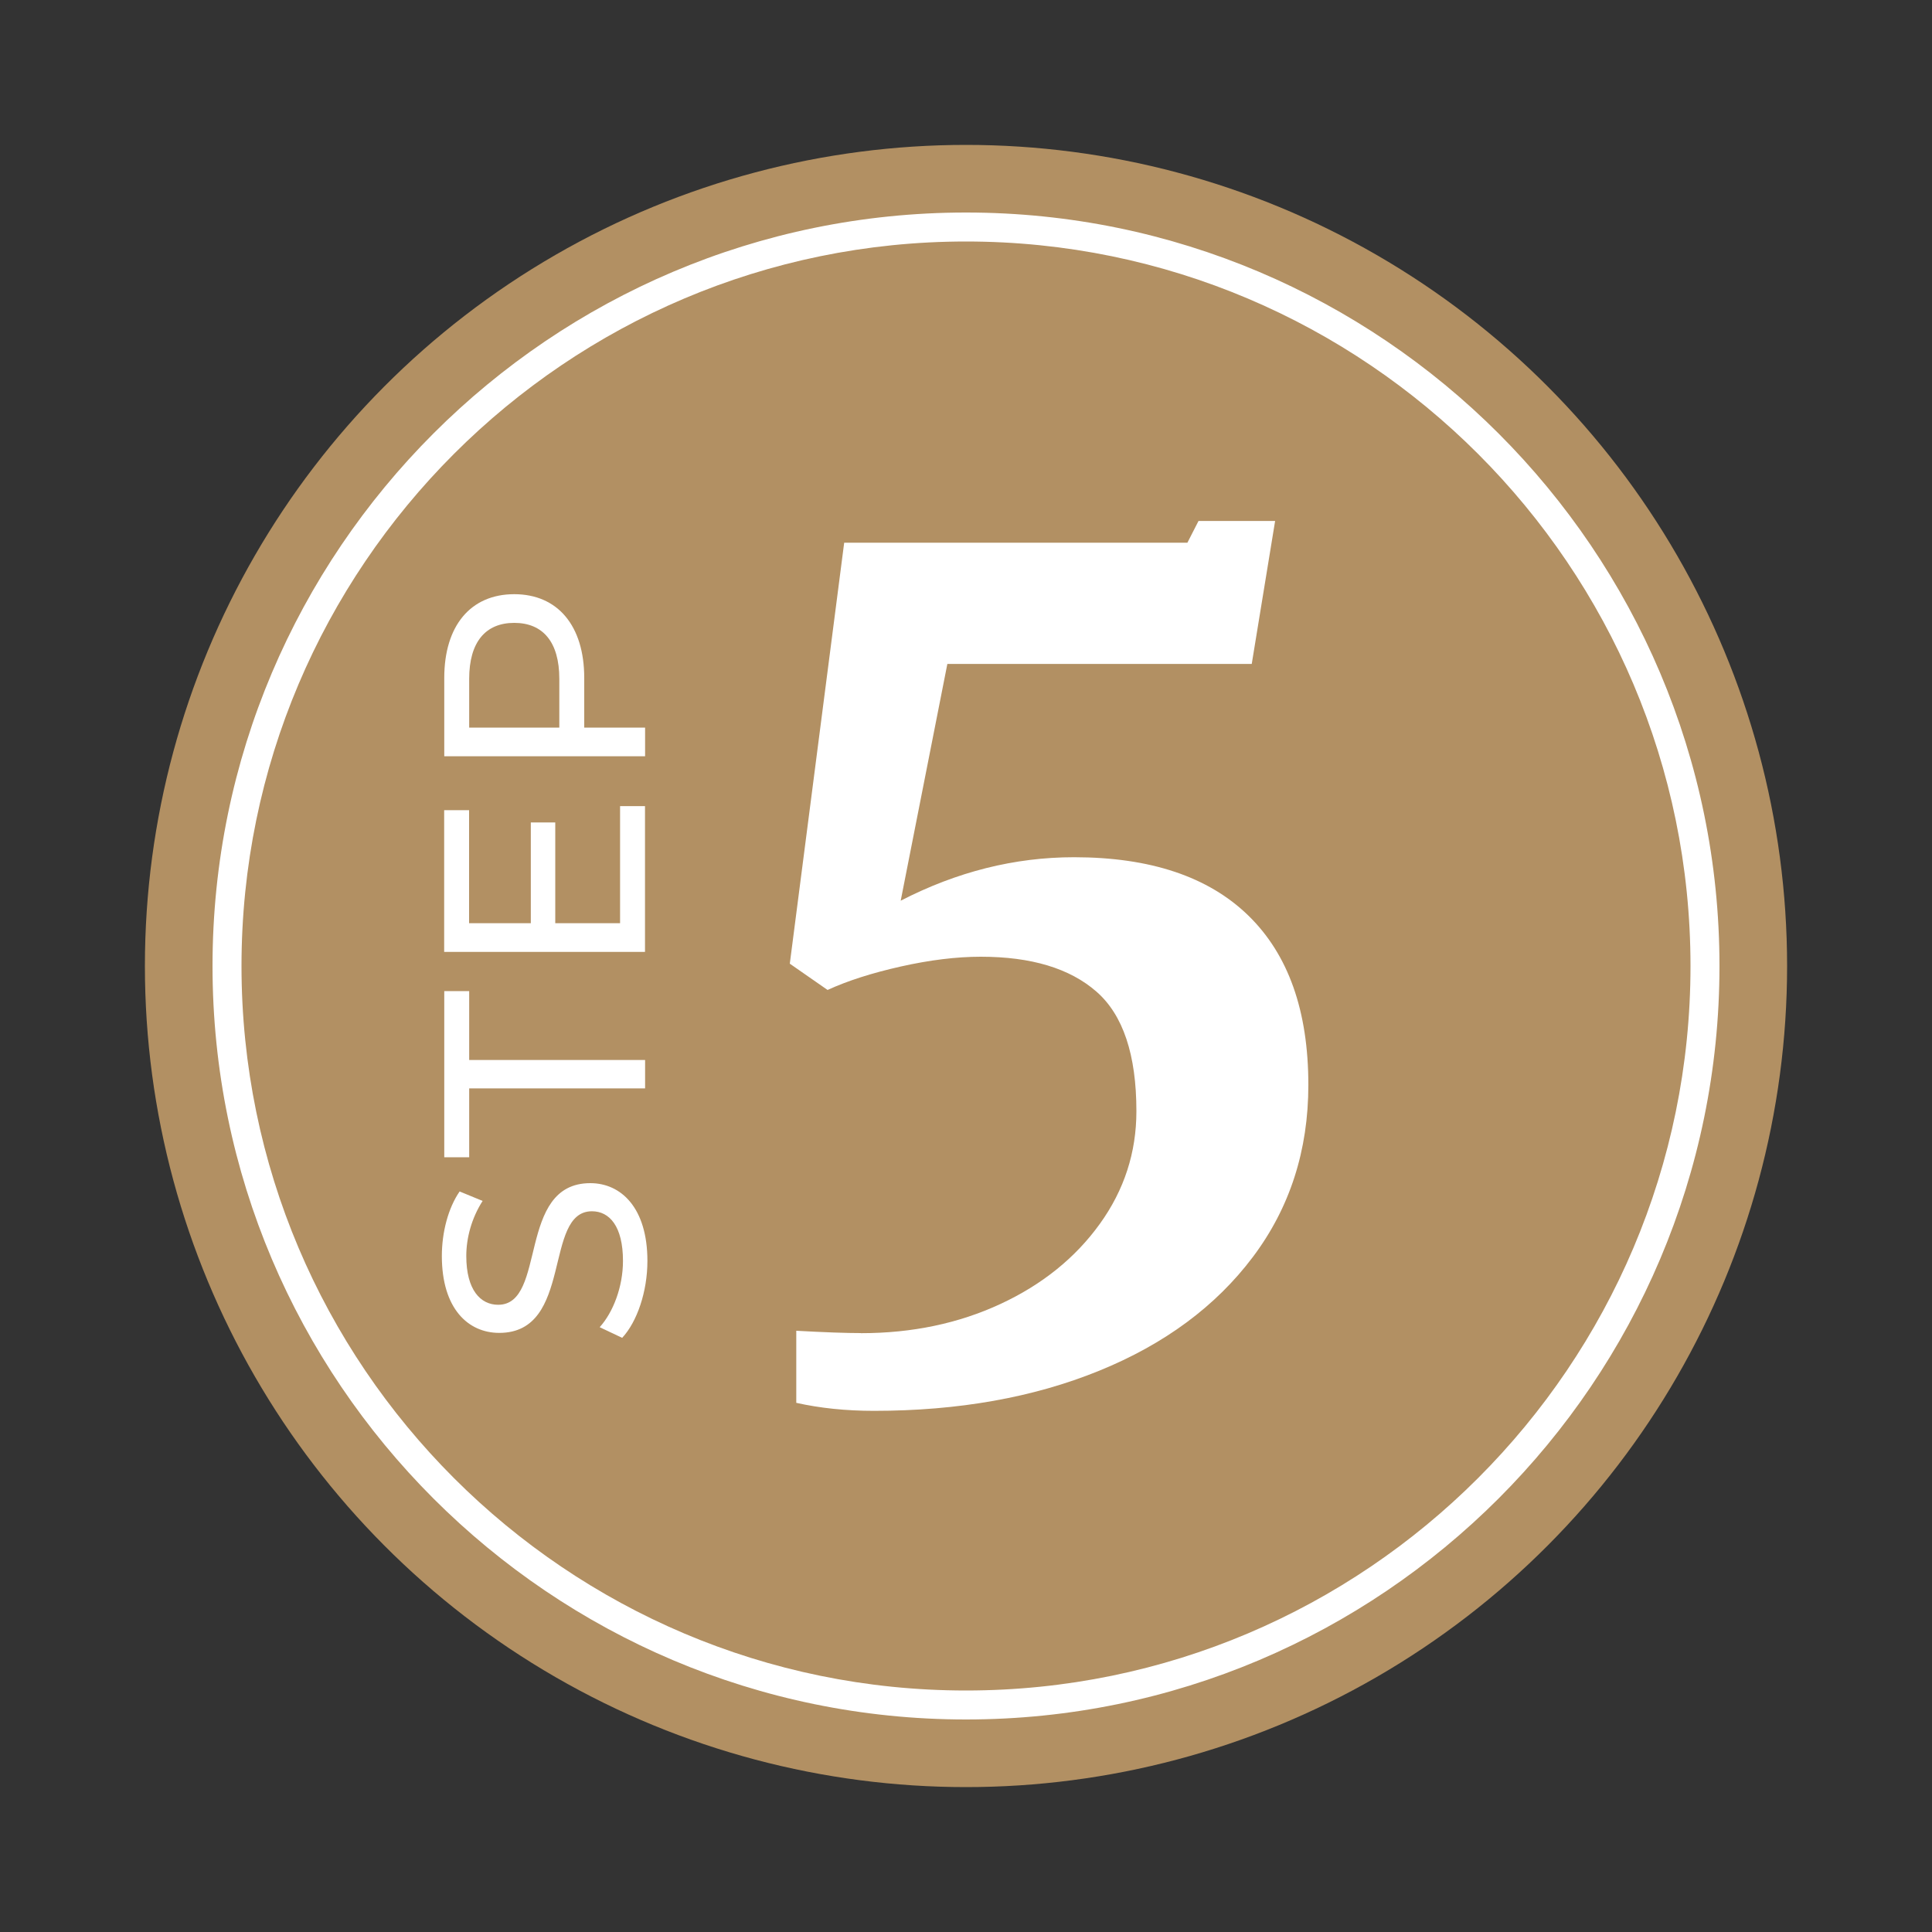 <?xml version="1.0" encoding="UTF-8"?>
<svg xmlns="http://www.w3.org/2000/svg" id="Layer_1" data-name="Layer 1" viewBox="0 0 200 200">
  <rect x="0" y="0" width="200" height="200" fill="#333333" stroke="none"/>
  <defs>
    <style>
      .cls-1 {
        fill: #b29063;
      }

      .cls-2 {
        fill: #fff;
      }
    </style>
  </defs>
  <circle class="cls-1" cx="100" cy="100" r="85"></circle>
  <g>
    <path class="cls-2" d="M64.4,138.49l-2.32-1.1c1.4-1.55,2.41-4.19,2.41-6.86,0-3.59-1.4-5.14-3.21-5.14-5.08,0-1.87,12.59-9.6,12.59-3.21,0-5.94-2.5-5.94-7.96,0-2.44.65-4.96,1.84-6.68l2.38.98c-1.16,1.81-1.69,3.86-1.69,5.7,0,3.53,1.48,5.05,3.3,5.05,5.08,0,1.9-12.59,9.54-12.59,3.18,0,5.91,2.55,5.91,8.05,0,3.18-1.07,6.3-2.61,7.96Z"></path>
    <path class="cls-2" d="M48.57,112.67v7.13h-2.58v-17.2h2.58v7.13h18.21v2.94h-18.21Z"></path>
    <path class="cls-2" d="M64.19,83.45h2.58v15.09h-20.79v-14.67h2.58v11.7h6.39v-10.43h2.53v10.43h6.71v-12.12Z"></path>
    <path class="cls-2" d="M53.23,61.51c4.51,0,7.25,3.27,7.25,8.67v5.14h6.3v2.97h-20.79v-8.11c0-5.41,2.73-8.67,7.25-8.67ZM53.23,64.48c-2.97,0-4.66,1.99-4.66,5.79v5.05h9.33v-5.05c0-3.8-1.69-5.79-4.66-5.79Z"></path>
  </g>
  <path class="cls-2" d="M100,178c-43.01,0-78-34.99-78-78S56.99,22,100,22s78,34.99,78,78-34.99,78-78,78ZM100,25c-41.36,0-75,33.64-75,75s33.64,75,75,75,75-33.64,75-75S141.36,25,100,25Z"></path>
  <path class="cls-2" d="M89.13,138.01c5.29,0,10.1-1.01,14.43-3.02,4.33-2.01,7.76-4.78,10.29-8.29,2.53-3.51,3.79-7.4,3.79-11.67,0-5.84-1.38-9.97-4.14-12.38-2.76-2.41-6.75-3.61-11.96-3.61-2.53,0-5.29.34-8.28,1.01-2.99.67-5.52,1.48-7.59,2.43l-3.91-2.72,5.63-43.58h35.53l1.15-2.25h7.93l-2.42,14.8h-31.51l-4.83,24.51c5.82-3,11.8-4.5,17.94-4.5,7.89,0,13.91,2.01,18.05,6.04,4.14,4.03,6.21,9.87,6.21,17.53,0,6.79-1.92,12.73-5.75,17.82-3.83,5.09-9.14,9.02-15.93,11.78s-14.55,4.14-23.28,4.14c-2.91,0-5.6-.28-8.05-.83v-7.46c2.91.16,5.13.24,6.67.24Z"></path>
</svg>
